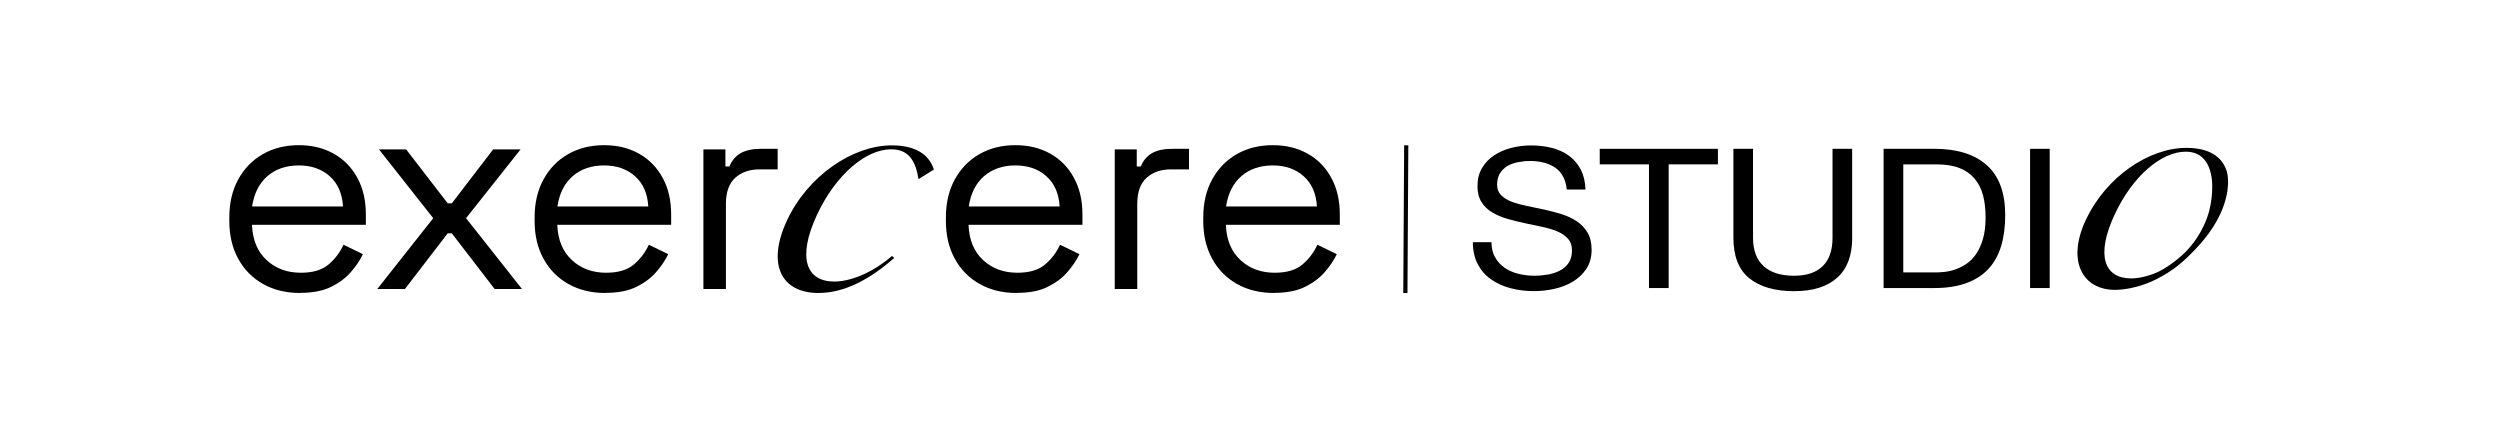 <?xml version="1.0" encoding="UTF-8"?><svg id="a" xmlns="http://www.w3.org/2000/svg" width="141.11mm" height="24.52mm" xmlns:xlink="http://www.w3.org/1999/xlink" viewBox="0 0 400 69.51"><defs><style>.d,.e{fill:none;}.f{fill:#3395ff;}.g{isolation:isolate;}.e{stroke:#000;stroke-linejoin:round;stroke-width:.67px;}.h{clip-path:url(#c);}.i{clip-path:url(#b);}</style><clipPath id="b"><rect class="d" x="36" y="22.51" width="322" height="26"/></clipPath><clipPath id="c"><rect class="d" y="-.49" width="400" height="70"/></clipPath></defs><g class="g"><g class="i"><g class="h"><path d="M40.34,33.04h14.53c-.12-2.07-.83-3.69-2.12-4.84-1.29-1.16-2.95-1.73-4.96-1.73s-3.72.58-5.03,1.73c-1.32,1.16-2.12,2.77-2.43,4.84ZM48.02,46.88c-2.25,0-4.23-.48-5.94-1.44-1.7-.96-3.03-2.3-3.98-4.05-.95-1.73-1.42-3.75-1.42-6.04v-.55c0-2.31.47-4.34,1.42-6.08.95-1.73,2.25-3.09,3.93-4.05,1.67-.96,3.6-1.44,5.76-1.44s3.96.45,5.58,1.35c1.61.9,2.88,2.18,3.79,3.86.92,1.67,1.37,3.64,1.37,5.89v1.64h-18.22c.09,2.41.87,4.29,2.33,5.64,1.46,1.36,3.29,2.03,5.49,2.03,1.92,0,3.4-.44,4.44-1.33s1.83-1.94,2.38-3.15l3.11,1.51c-.46.95-1.09,1.89-1.9,2.83-.81.95-1.86,1.73-3.15,2.38-1.32.66-2.97.98-4.98.98Z"/><polygon points="60.36 46.24 69.31 34.91 60.62 23.9 64.97 23.9 71.63 32.54 72.28 32.54 78.9 23.9 83.29 23.9 74.56 34.91 83.51 46.24 79.13 46.24 72.28 37.33 71.63 37.33 64.78 46.24 60.36 46.24"/><path d="M89.19,33.04h14.53c-.12-2.07-.83-3.69-2.12-4.84-1.3-1.16-2.95-1.73-4.96-1.73s-3.72.58-5.03,1.73c-1.32,1.16-2.12,2.77-2.43,4.84ZM96.87,46.88c-2.25,0-4.23-.48-5.94-1.44-1.7-.96-3.03-2.3-3.98-4.05-.95-1.73-1.42-3.75-1.42-6.04v-.55c0-2.31.47-4.34,1.42-6.08s2.25-3.09,3.93-4.05c1.67-.96,3.6-1.44,5.76-1.44s3.96.45,5.58,1.35c1.61.9,2.88,2.18,3.79,3.86.92,1.67,1.37,3.64,1.37,5.89v1.64h-18.22c.09,2.41.87,4.29,2.33,5.64,1.46,1.36,3.29,2.03,5.49,2.03,1.92,0,3.4-.44,4.44-1.33s1.83-1.94,2.38-3.15l3.11,1.51c-.46.95-1.09,1.89-1.9,2.83-.81.95-1.86,1.73-3.15,2.38-1.32.66-2.97.98-4.98.98Z"/><path d="M112.54,46.24v-22.34h3.52v2.74h.64c.4-.98,1.01-1.69,1.83-2.15.83-.46,1.91-.68,3.24-.68h2.65v3.29h-2.88c-1.61,0-2.92.45-3.91,1.35-.99.9-1.49,2.29-1.49,4.18v13.61h-3.61Z"/><path d="M155.01,33.04h14.53c-.12-2.07-.83-3.69-2.12-4.84-1.29-1.16-2.95-1.73-4.96-1.73s-3.72.58-5.03,1.73c-1.32,1.16-2.12,2.77-2.43,4.84ZM162.68,46.88c-2.25,0-4.23-.48-5.94-1.44-1.7-.96-3.03-2.3-3.98-4.05-.95-1.73-1.42-3.75-1.42-6.04v-.55c0-2.31.47-4.34,1.42-6.08.95-1.73,2.25-3.09,3.93-4.05,1.67-.96,3.6-1.44,5.76-1.44s3.96.45,5.58,1.35c1.61.9,2.88,2.18,3.79,3.86.92,1.67,1.37,3.64,1.37,5.89v1.64h-18.23c.09,2.41.87,4.29,2.33,5.64,1.46,1.36,3.29,2.03,5.49,2.03,1.92,0,3.4-.44,4.44-1.33,1.04-.89,1.83-1.94,2.38-3.15l3.11,1.51c-.46.95-1.09,1.89-1.9,2.83-.81.95-1.86,1.73-3.15,2.38-1.29.66-2.95.98-4.97.98Z"/><path d="M178.36,46.24v-22.34h3.52v2.74h.64c.4-.98,1.01-1.69,1.83-2.15.83-.46,1.91-.68,3.24-.68h2.65v3.29h-2.88c-1.61,0-2.92.45-3.91,1.35-.99.9-1.49,2.29-1.49,4.18v13.61h-3.61Z"/><path d="M196.18,33.04h14.53c-.12-2.07-.83-3.69-2.12-4.84-1.29-1.16-2.95-1.73-4.96-1.73s-3.72.58-5.03,1.73c-1.32,1.16-2.12,2.77-2.43,4.84ZM203.86,46.88c-2.25,0-4.23-.48-5.94-1.44-1.7-.96-3.03-2.3-3.98-4.05-.95-1.73-1.42-3.75-1.42-6.04v-.55c0-2.31.47-4.34,1.42-6.08.95-1.73,2.25-3.09,3.93-4.05,1.67-.96,3.6-1.44,5.76-1.44s3.96.45,5.58,1.35c1.61.9,2.88,2.18,3.79,3.86.92,1.67,1.37,3.64,1.37,5.89v1.64h-18.23c.09,2.41.87,4.29,2.33,5.64,1.46,1.36,3.29,2.03,5.49,2.03,1.92,0,3.4-.44,4.44-1.33,1.04-.89,1.83-1.94,2.38-3.15l3.11,1.51c-.46.95-1.09,1.89-1.9,2.83-.81.95-1.86,1.73-3.15,2.38-1.31.66-2.96.98-4.97.98Z"/><path d="M125.9,35.3c3.37-7.24,10.59-12.04,16.77-12.04,3.87,0,5.99,1.49,6.75,3.87l-2.46,1.53c-.46-2.85-1.52-4.77-4.37-4.77-4.09,0-8.89,4.09-11.87,10.47-3.23,6.93-1.7,10.69,2.76,10.69,2.47,0,5.95-1.27,9.23-4.09l.37.3c-3.84,3.41-7.98,5.62-12.11,5.62-5.95.01-8.34-4.55-5.07-11.57Z"/><path d="M333.74,35.2c3.23-6.94,10.15-11.54,16.07-11.54,3.71,0,5.74,1.43,6.47,3.71l-2.36,1.47c-.27-2.58-1.46-4.57-4.19-4.57-3.92,0-8.52,3.92-11.37,10.04-3.1,6.64-1.63,10.24,2.65,10.24,1.18,0,2.81-.37,4.17-.99,1.36-.62,2.85-1.73,3.84-2.61.99-.88,2.87-2.79,4.07-5.98,1.1-2.9.87-5.9.83-6.17l2.35-1.44s.75,1.97-.44,5.45c-1.19,3.48-3.62,6.16-5.37,7.9-1.75,1.75-3.27,2.86-5.4,3.95-2.12,1.09-4.73,1.73-6.67,1.72-5.03,0-7.8-4.45-4.66-11.18Z"/><line class="f" x1="225" y1="23.25" x2="224.86" y2="46.88"/><line class="e" x1="225" y1="23.25" x2="224.86" y2="46.88"/><path d="M250.7,30.33h2.98c-.04-1.23-.29-2.28-.74-3.17-.45-.88-1.07-1.62-1.85-2.2-.78-.58-1.69-1.01-2.73-1.28-1.04-.27-2.16-.41-3.38-.41-1.08,0-2.14.13-3.16.39-1.03.26-1.94.66-2.75,1.19-.81.53-1.45,1.21-1.94,2.03-.49.82-.73,1.79-.73,2.92,0,1.02.22,1.87.65,2.54.43.68,1,1.23,1.72,1.65.72.43,1.53.77,2.43,1.03.9.26,1.83.49,2.76.69.94.2,1.86.39,2.76.58.9.19,1.72.43,2.43.73.72.3,1.29.69,1.72,1.17.43.48.65,1.1.65,1.87,0,.81-.18,1.48-.53,2-.35.52-.82.93-1.39,1.23-.57.3-1.22.51-1.94.64-.72.12-1.43.19-2.14.19-.88,0-1.74-.1-2.58-.31-.84-.21-1.57-.53-2.2-.97-.63-.44-1.14-.99-1.52-1.67-.39-.68-.58-1.48-.58-2.42h-2.98c0,1.35.26,2.52.78,3.51.52.99,1.22,1.8,2.12,2.43.89.63,1.93,1.11,3.11,1.42,1.18.31,2.43.47,3.76.47,1.08,0,2.17-.12,3.26-.36,1.09-.24,2.08-.62,2.96-1.15.88-.53,1.61-1.22,2.17-2.06.56-.84.84-1.86.84-3.04,0-1.1-.22-2.02-.65-2.75-.43-.73-1-1.33-1.72-1.81-.72-.48-1.53-.86-2.43-1.14-.9-.28-1.83-.53-2.76-.73-.94-.21-1.86-.4-2.76-.58-.9-.18-1.72-.4-2.43-.67-.72-.27-1.29-.62-1.72-1.05-.43-.43-.65-.98-.65-1.67,0-.73.15-1.34.45-1.83.3-.49.7-.88,1.19-1.17.5-.29,1.06-.5,1.7-.62s1.29-.19,1.95-.19c1.63,0,2.97.36,4.02,1.08,1.05.72,1.66,1.88,1.84,3.48Z"/><polygon points="263.84 26.3 263.84 46.09 266.99 46.09 266.99 26.3 274.87 26.3 274.87 23.81 255.96 23.81 255.96 26.3 263.84 26.3"/><path d="M296.35,38.04v-14.23h-3.14v14.23c0,2-.52,3.51-1.57,4.54-1.05,1.03-2.58,1.54-4.59,1.54-2.12,0-3.74-.51-4.87-1.54-1.13-1.03-1.69-2.54-1.69-4.54v-14.23h-3.14v14.23c0,2.98.86,5.14,2.57,6.51,1.71,1.36,4.09,2.04,7.13,2.04s5.27-.71,6.89-2.14c1.61-1.43,2.42-3.56,2.42-6.41Z"/><path d="M301.38,23.81v22.28h8.11c1.96,0,3.66-.26,5.1-.78,1.43-.52,2.62-1.27,3.54-2.26.93-.99,1.61-2.21,2.05-3.65.44-1.45.66-3.11.66-4.98,0-3.58-.98-6.24-2.95-7.99-1.96-1.75-4.77-2.62-8.41-2.62h-8.11ZM304.53,43.59v-17.29h5.3c1.46,0,2.68.19,3.67.58.99.38,1.8.95,2.43,1.69.63.74,1.08,1.63,1.36,2.68.28,1.05.41,2.24.41,3.57s-.15,2.54-.45,3.51c-.3.97-.68,1.77-1.14,2.42-.46.64-.99,1.15-1.57,1.53-.58.37-1.18.66-1.77.86-.6.2-1.16.32-1.69.37-.53.05-.97.08-1.32.08h-5.23Z"/><rect x="324.82" y="23.81" width="3.14" height="22.28"/></g></g></g></svg>